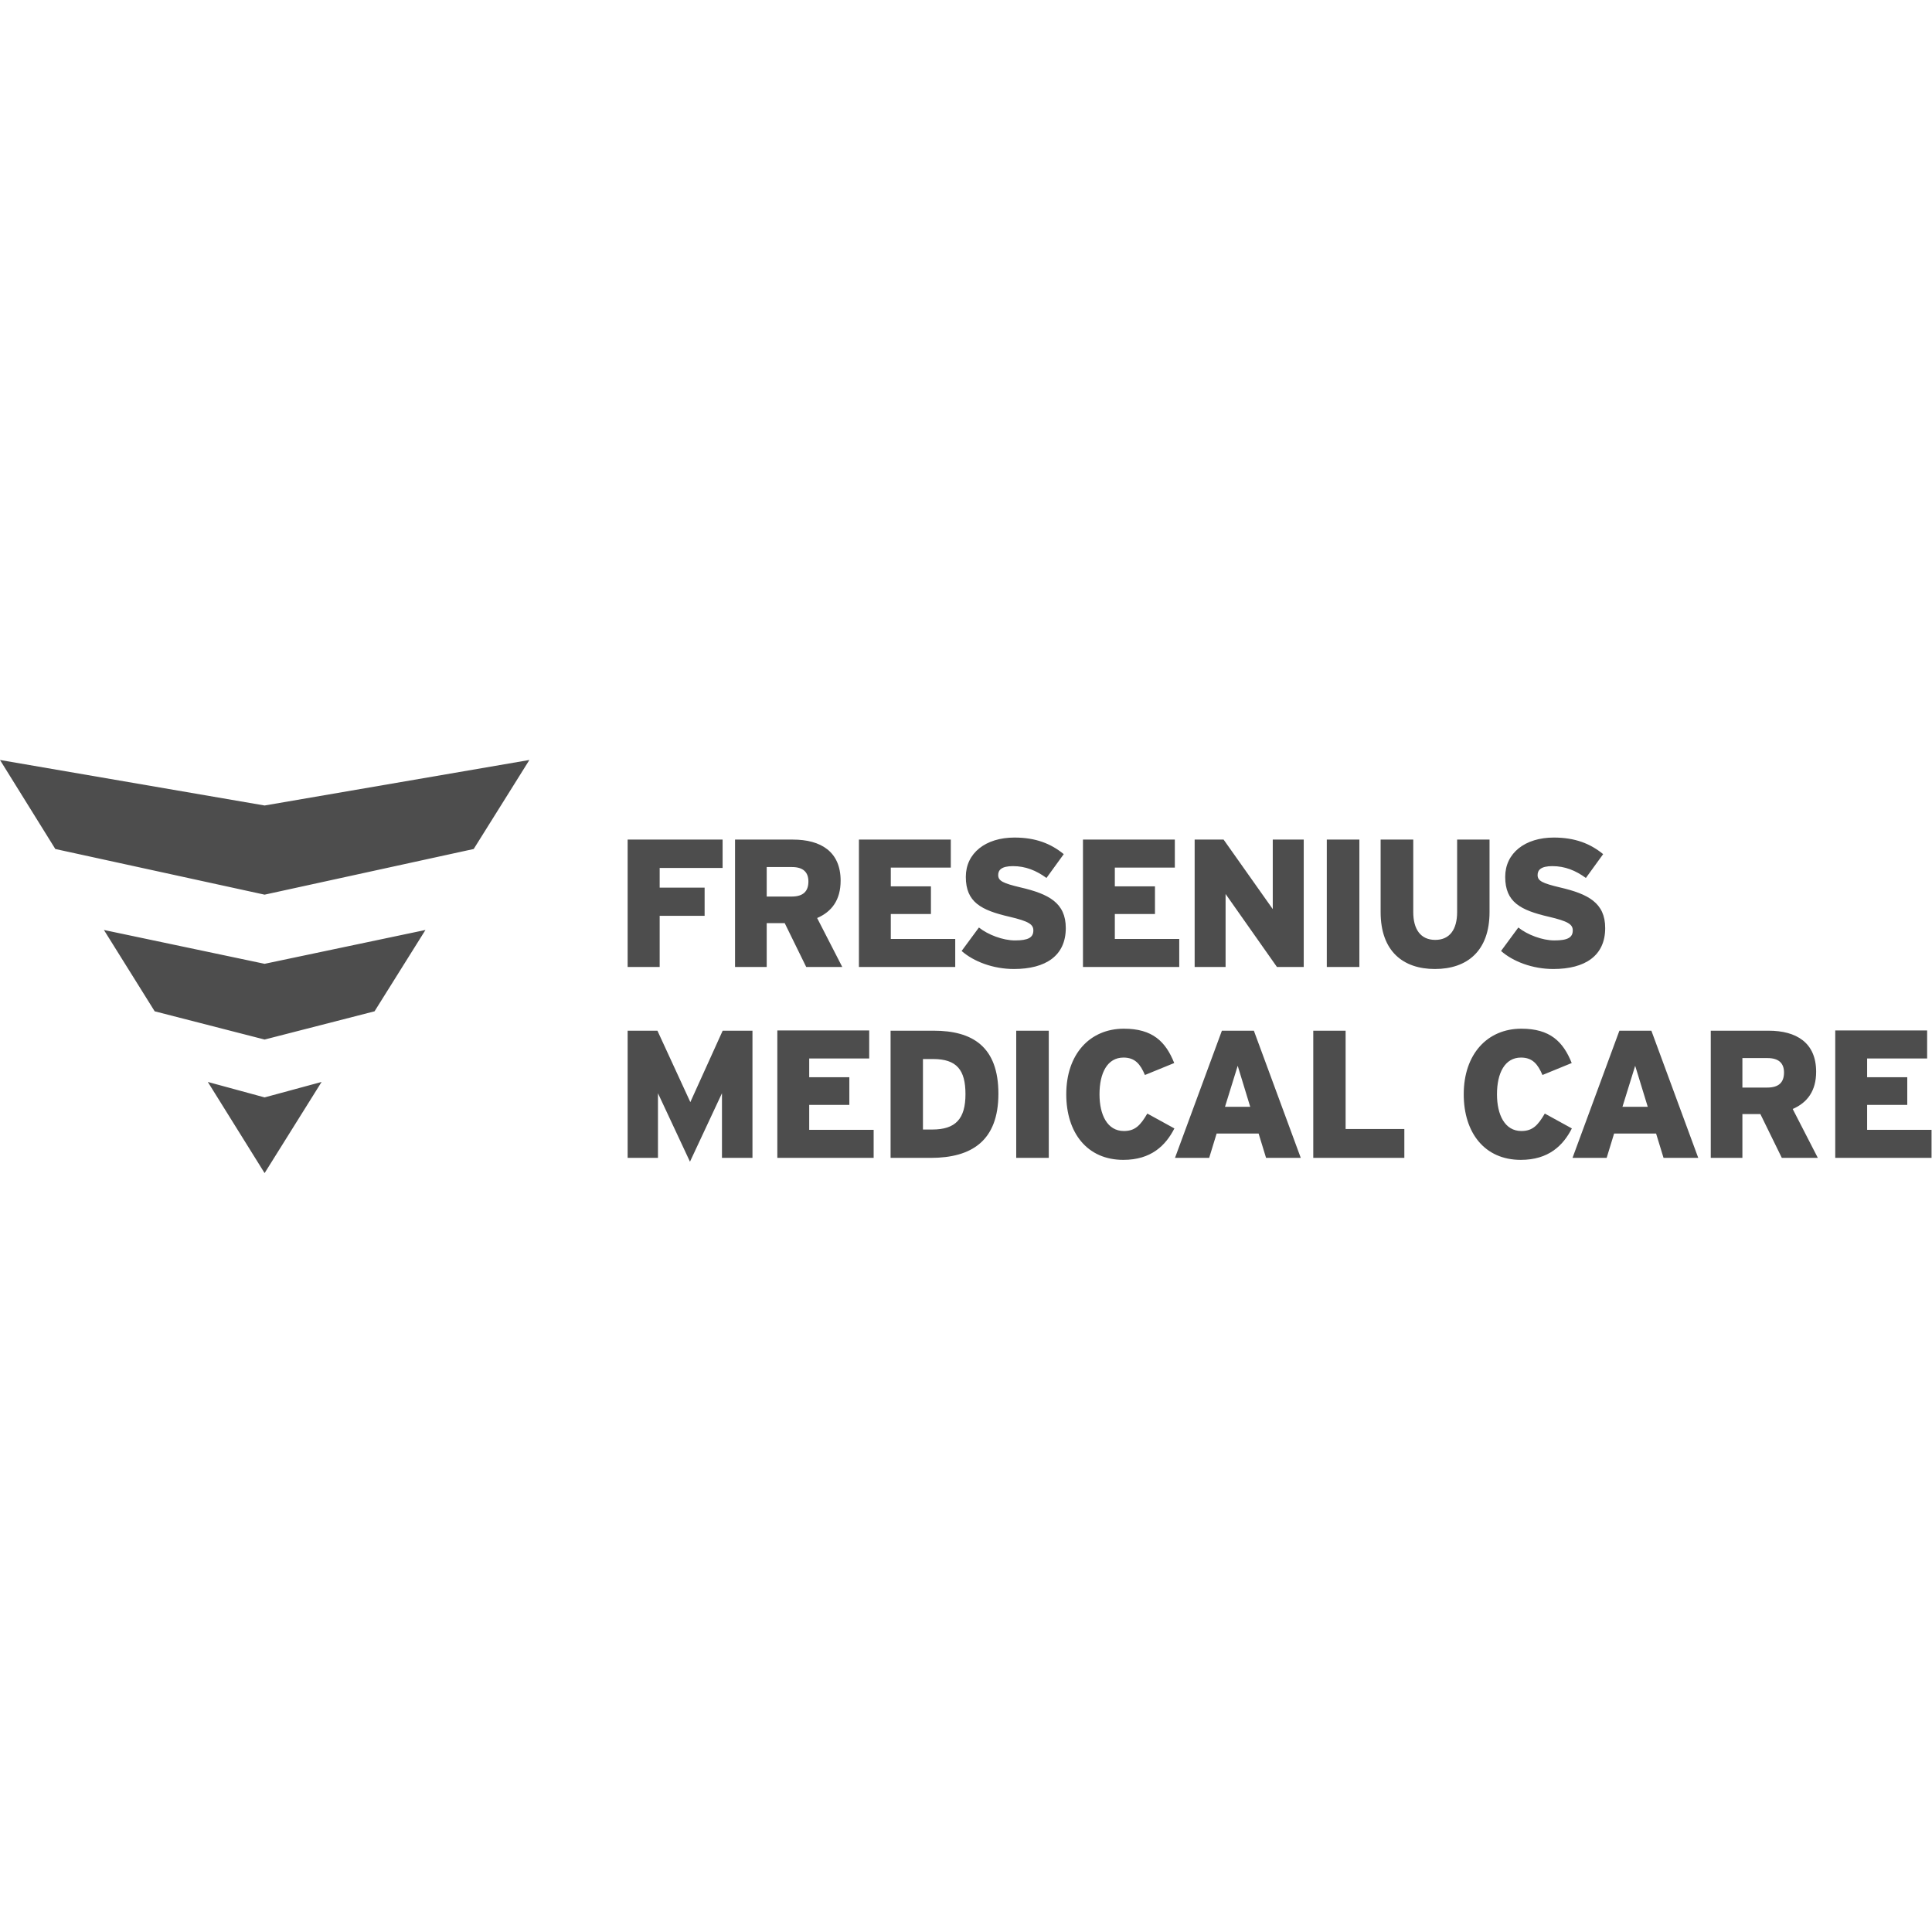 <?xml version="1.0" encoding="UTF-8"?>
<svg xmlns="http://www.w3.org/2000/svg" xmlns:xlink="http://www.w3.org/1999/xlink" width="256px" height="256px" viewBox="0 0 256 256" version="1.1">
  <title>Fresenius</title>
  <g id="Fresenius" stroke="none" stroke-width="1" fill="none" fill-rule="evenodd">
    <g id="Fresenius_Medical_Care_logo" transform="translate(0, 100.559)" fill="#4D4D4D">
      <path d="M35.061,6.173 L70.146,0.143 L62.768,11.938 L35.061,17.988 L7.33,11.938 L2.56557039e-15,0.143 L35.061,6.173 Z M35.061,54.883 L27.538,42.805 L35.061,44.852 L42.612,42.805 L35.061,54.883 Z M13.769,22.667 L35.061,27.151 L56.377,22.667 L49.629,33.445 L35.061,37.186 L20.497,33.445 L13.769,22.667 Z M243.179,52.866 L255.94,52.866 L255.94,49.152 L247.403,49.152 L247.403,45.845 L252.723,45.845 L252.723,42.177 L247.403,42.177 L247.403,39.696 L255.355,39.696 L255.355,35.978 L243.179,35.978 L243.179,52.866 Z M95.664,52.866 L95.664,44.302 L91.425,53.373 L87.184,44.302 L87.184,52.866 L83.165,52.866 L83.165,36.014 L87.113,36.014 L91.473,45.477 L95.758,36.014 L99.706,36.014 L99.706,52.866 L95.664,52.866 Z M123.643,39.768 L122.296,39.768 L122.296,49.109 L123.523,49.109 C126.629,49.109 127.93,47.694 127.93,44.417 C127.93,41.213 126.774,39.768 123.643,39.768 Z M123.334,52.866 L118.007,52.866 L118.007,36.014 L123.716,36.014 C128.843,36.014 132.293,38.107 132.293,44.365 C132.293,50.58 128.772,52.866 123.334,52.866 Z M134.655,52.866 L138.968,52.866 L138.968,36.014 L134.655,36.014 L134.655,52.866 Z M151.708,41.884 L155.59,40.298 C154.458,37.459 152.724,35.748 148.921,35.748 C144.414,35.748 141.285,39.117 141.285,44.437 C141.285,49.543 144.051,53.13 148.849,53.13 C152.533,53.13 154.458,51.227 155.613,48.964 L152.026,46.994 C151.109,48.556 150.411,49.306 148.921,49.306 C146.723,49.306 145.69,47.165 145.69,44.437 C145.69,41.624 146.723,39.574 148.868,39.574 C150.411,39.574 151.109,40.466 151.708,41.884 M162.318,46.098 L165.661,46.098 L164.002,40.664 L162.318,46.098 Z M167.76,52.866 L166.773,49.642 L161.209,49.642 L160.222,52.866 L155.692,52.866 L161.907,36.014 L166.144,36.014 L172.359,52.866 L167.76,52.866 Z M174.014,52.866 L186.082,52.866 L186.082,49.04 L178.301,49.04 L178.301,36.014 L174.014,36.014 L174.014,52.866 Z M204.385,41.884 L208.261,40.298 C207.126,37.459 205.392,35.748 201.588,35.748 C197.081,35.748 193.952,39.117 193.952,44.437 C193.952,49.543 196.722,53.13 201.513,53.13 C205.201,53.13 207.126,51.227 208.28,48.964 L204.695,46.994 C203.776,48.556 203.079,49.306 201.588,49.306 C199.397,49.306 198.358,47.165 198.358,44.437 C198.358,41.624 199.397,39.574 201.539,39.574 C203.079,39.574 203.776,40.466 204.385,41.884 M214.983,46.098 L218.335,46.098 L216.67,40.664 L214.983,46.098 Z M220.428,52.866 L219.441,49.642 L213.877,49.642 L212.89,52.866 L208.366,52.866 L214.578,36.014 L218.815,36.014 L225.027,52.866 L220.428,52.866 Z M234.219,39.643 L230.877,39.643 L230.877,43.549 L234.173,43.549 C235.713,43.549 236.391,42.851 236.391,41.549 C236.391,40.348 235.713,39.643 234.219,39.643 L234.219,39.643 Z M236.101,52.866 L233.259,47.062 L230.877,47.062 L230.877,52.866 L226.685,52.866 L226.685,36.014 L234.341,36.014 C238.033,36.014 240.648,37.603 240.648,41.453 C240.648,43.983 239.49,45.542 237.542,46.388 L240.872,52.866 L236.101,52.866 Z M103.001,52.866 L115.763,52.866 L115.763,49.152 L107.224,49.152 L107.224,45.845 L112.542,45.845 L112.542,42.177 L107.224,42.177 L107.224,39.696 L115.174,39.696 L115.174,35.978 L103.001,35.978 L103.001,52.866 Z M205.82,27.839 C210.064,27.839 212.696,26.059 212.696,22.413 C212.696,19.084 210.452,17.899 206.708,17.031 C204.372,16.475 203.74,16.166 203.74,15.392 C203.74,14.741 204.155,14.208 205.694,14.208 C207.359,14.208 208.787,14.787 210.136,15.777 L212.426,12.619 C210.715,11.217 208.685,10.421 205.889,10.421 C202.079,10.421 199.447,12.474 199.447,15.632 C199.447,18.985 201.477,20.047 205.234,20.916 C207.794,21.518 208.399,21.926 208.399,22.726 C208.399,23.67 207.724,24.052 205.958,24.052 C204.372,24.052 202.391,23.305 201.187,22.341 L198.897,25.45 C200.483,26.851 203.069,27.839 205.82,27.839 M87.409,14.451 L87.409,17.057 L93.366,17.057 L93.366,20.794 L87.409,20.794 L87.409,27.572 L83.165,27.572 L83.165,10.691 L95.748,10.691 L95.748,14.451 L87.409,14.451 Z M104.946,14.33 L101.593,14.33 L101.593,18.238 L104.898,18.238 C106.441,18.238 107.118,17.537 107.118,16.238 C107.118,15.03 106.441,14.33 104.946,14.33 Z M106.829,27.572 L103.978,21.759 L101.593,21.759 L101.593,27.572 L97.397,27.572 L97.397,10.691 L105.067,10.691 C108.756,10.691 111.387,12.28 111.387,16.139 C111.387,18.672 110.228,20.242 108.275,21.084 L111.606,27.572 L106.829,27.572 Z M113.812,27.572 L126.574,27.572 L126.574,23.857 L118.035,23.857 L118.035,20.554 L123.353,20.554 L123.353,16.886 L118.035,16.886 L118.035,14.402 L125.986,14.402 L125.986,10.691 L113.812,10.691 L113.812,27.572 Z M134.346,27.839 C138.59,27.839 141.222,26.059 141.222,22.413 C141.222,19.084 138.978,17.899 135.237,17.031 C132.898,16.475 132.266,16.166 132.266,15.392 C132.266,14.741 132.674,14.208 134.227,14.208 C135.885,14.208 137.313,14.787 138.662,15.777 L140.952,12.619 C139.241,11.217 137.218,10.421 134.418,10.421 C130.608,10.421 127.976,12.474 127.976,15.632 C127.976,18.985 130.001,20.047 133.767,20.916 C136.326,21.518 136.925,21.926 136.925,22.726 C136.925,23.67 136.247,24.052 134.491,24.052 C132.898,24.052 130.917,23.305 129.712,22.341 L127.42,25.45 C129.011,26.851 131.596,27.839 134.346,27.839 M143.499,27.572 L156.257,27.572 L156.257,23.857 L147.72,23.857 L147.72,20.554 L153.04,20.554 L153.04,16.886 L147.72,16.886 L147.72,14.402 L155.672,14.402 L155.672,10.691 L143.499,10.691 L143.499,27.572 Z M169.204,27.572 L172.751,27.572 L172.751,10.691 L168.648,10.691 L168.648,19.903 L162.134,10.691 L158.298,10.691 L158.298,27.572 L162.397,27.572 L162.397,17.899 L169.204,27.572 Z M175.807,27.572 L180.124,27.572 L180.124,10.691 L175.807,10.691 L175.807,27.572 Z M190.133,27.839 C194.377,27.839 197.371,25.476 197.371,20.291 L197.371,10.691 L193.077,10.691 L193.077,20.291 C193.077,22.581 192.106,23.982 190.179,23.982 C188.224,23.982 187.263,22.558 187.263,20.291 L187.263,10.691 L182.94,10.691 L182.94,20.291 C182.94,25.503 185.934,27.839 190.133,27.839" id="Shape"></path>
    </g>
  </g>
</svg>
